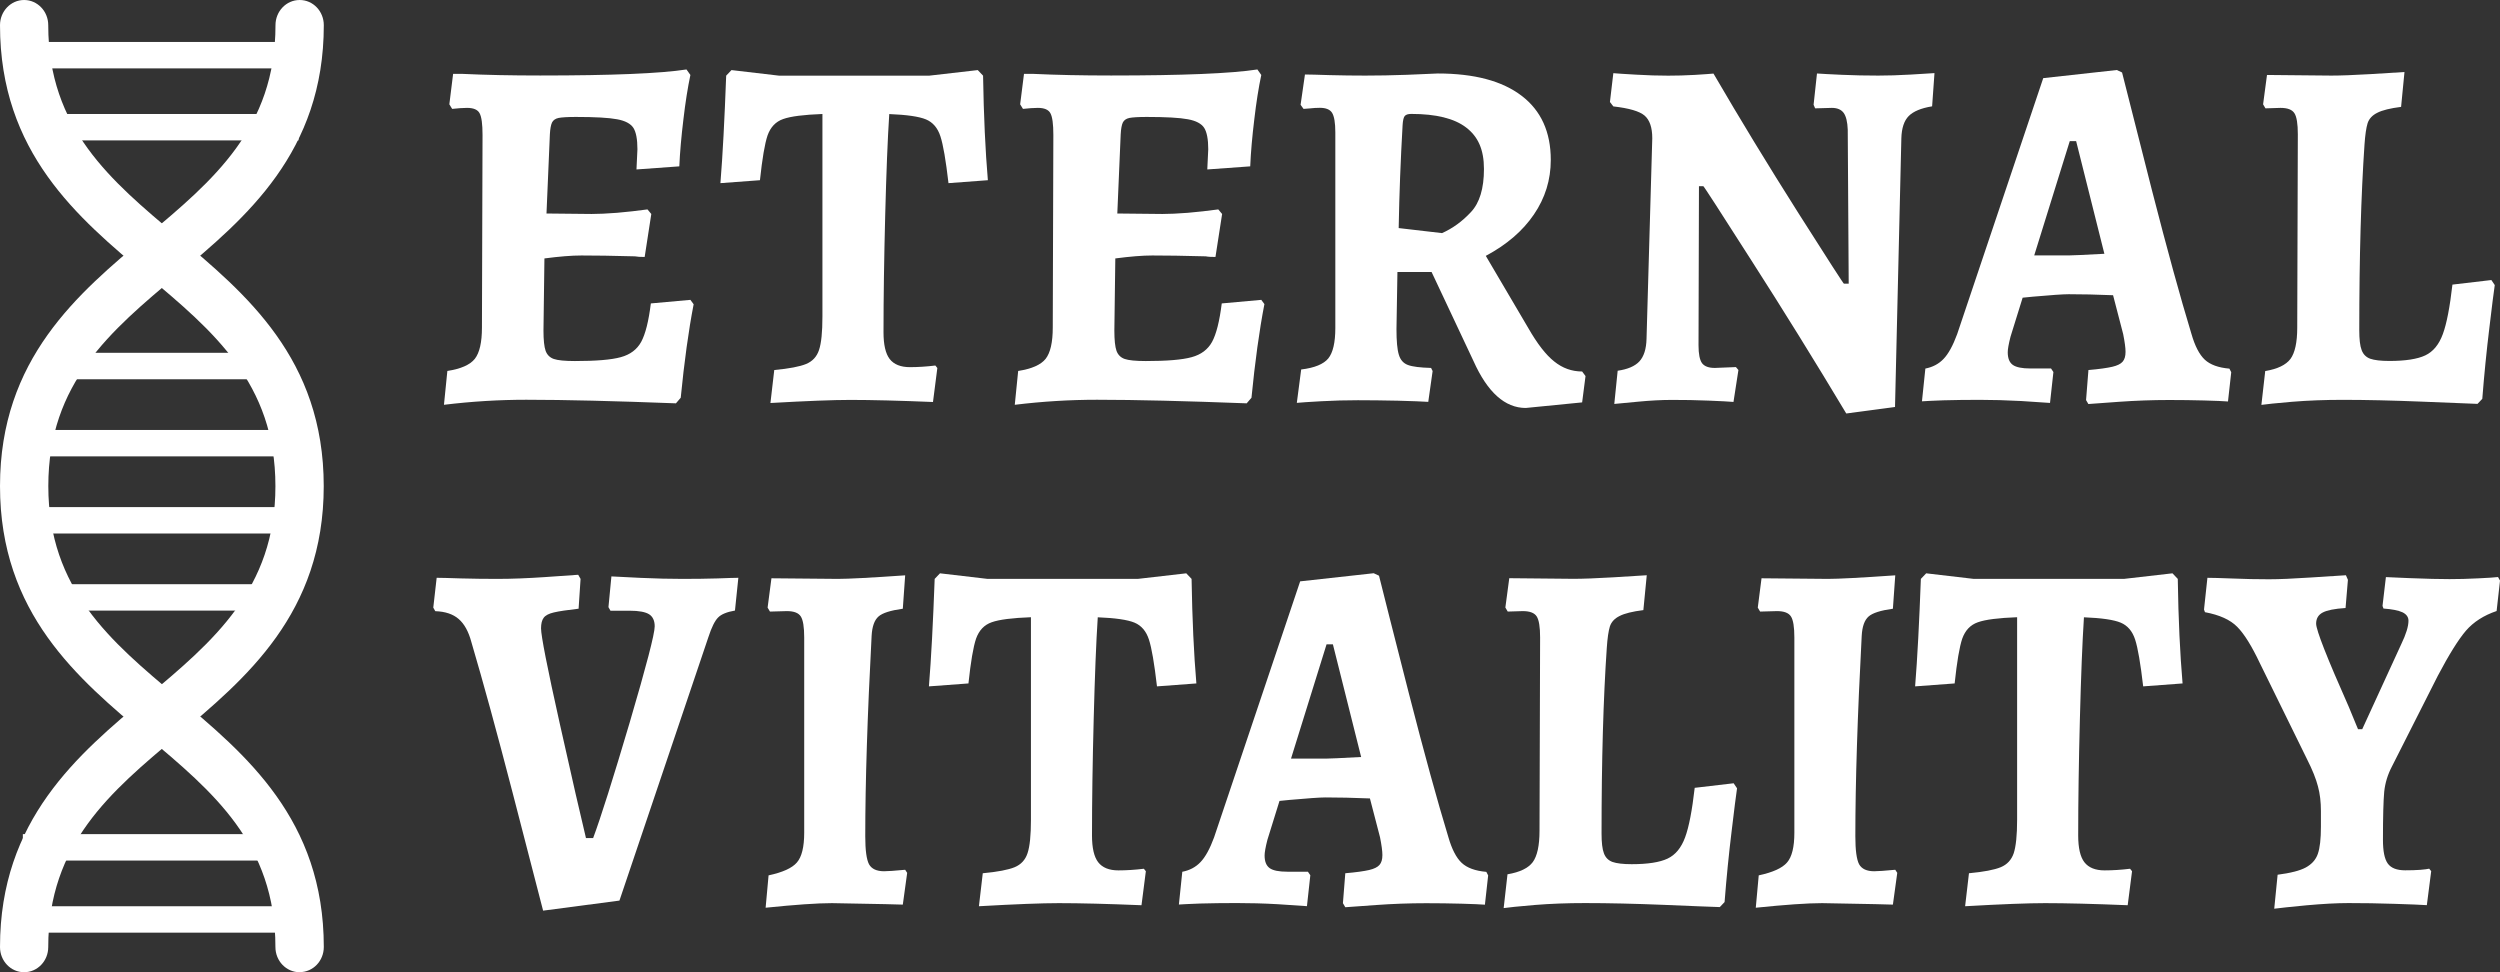 <svg xmlns="http://www.w3.org/2000/svg" fill="none" viewBox="0 0 144 56" height="56" width="144">
<rect x="0" y="0" width="144" height="56" fill="#333333" stroke="none"/>
<path fill="white" d="M17.194 2.417H1.844V3.939H17.194V2.417Z"></path>
<path fill="white" d="M17.194 6.566H1.844V8.087H17.194V6.566Z"></path>
<path fill="white" d="M16.671 48.046H1.316V49.568H16.671V48.046Z"></path>
<path fill="white" d="M16.671 52.2H1.316V53.721H16.671V52.2Z"></path>
<path fill="white" d="M15.929 21.447C15.695 21.09 15.445 20.715 15.232 20.323H2.703C2.478 20.854 2.194 21.349 1.9 21.844H16.18C16.103 21.71 16.018 21.576 15.933 21.447"></path>
<path fill="white" d="M16.505 24.766H1.15V26.287H16.505V24.766Z"></path>
<path fill="white" d="M16.998 29.209H1.648V30.73H16.998V29.209Z"></path>
<path fill="white" d="M16.514 33.651H2.574C2.927 34.164 3.309 34.66 3.658 35.172H15.651C15.944 34.673 16.229 34.164 16.514 33.651Z"></path>
<path fill="white" d="M17.258 56C16.489 56 15.864 55.353 15.864 54.55C15.864 48.609 12.261 45.598 8.45 42.408C4.491 39.089 0 35.333 0 28C0 20.667 4.491 16.906 8.455 13.592C12.266 10.402 15.868 7.387 15.868 1.45C15.868 0.651 16.489 0 17.262 0C18.035 0 18.651 0.651 18.651 1.45C18.651 8.783 14.156 12.544 10.192 15.858C6.381 19.047 2.783 22.058 2.783 27.995C2.783 33.933 6.381 36.948 10.192 40.138C14.156 43.447 18.651 47.208 18.651 54.546C18.651 55.349 18.031 55.995 17.262 55.995"></path>
<path fill="white" d="M1.389 56C0.62 56 0 55.353 0 54.55C0 47.217 4.491 43.456 8.455 40.142C12.266 36.953 15.864 33.937 15.864 28C15.864 22.063 12.261 19.047 8.455 15.862C4.491 12.544 0 8.788 0 1.45C0 0.651 0.62 0 1.389 0C2.158 0 2.779 0.651 2.779 1.45C2.779 7.387 6.377 10.402 10.188 13.592C14.152 16.906 18.647 20.662 18.647 28C18.647 35.338 14.152 39.094 10.188 42.408C6.377 45.598 2.779 48.609 2.779 54.55C2.779 55.353 2.158 56 1.389 56Z"></path>
<path fill="white" d="M39.954 17.526C39.66 19.039 39.414 20.836 39.21 22.91L38.934 23.232C35.408 23.098 32.536 23.026 30.314 23.026C28.763 23.026 27.183 23.12 25.572 23.316L25.768 21.367C26.545 21.247 27.072 21.015 27.348 20.671C27.624 20.319 27.76 19.717 27.76 18.869L27.794 7.78C27.794 7.146 27.739 6.727 27.624 6.522C27.514 6.317 27.276 6.214 26.902 6.214C26.664 6.214 26.38 6.236 26.044 6.272L25.882 6.009L26.099 4.256H26.651C27.964 4.318 29.451 4.349 31.117 4.349C35.238 4.349 38.046 4.233 39.541 4.001L39.767 4.318C39.614 5.041 39.478 5.897 39.363 6.888C39.244 7.873 39.163 8.774 39.129 9.582L36.661 9.76L36.716 8.596C36.716 8.016 36.636 7.606 36.483 7.365C36.325 7.124 36.011 6.954 35.544 6.87C35.072 6.78 34.282 6.736 33.169 6.736C32.689 6.736 32.353 6.758 32.17 6.794C31.988 6.834 31.864 6.923 31.796 7.057C31.733 7.191 31.69 7.418 31.673 7.731L31.478 12.298L34.078 12.325C34.469 12.325 34.953 12.303 35.535 12.258C36.117 12.209 36.703 12.142 37.294 12.062L37.515 12.325L37.133 14.801C36.89 14.801 36.703 14.792 36.572 14.765C35.28 14.729 34.256 14.716 33.492 14.716C32.918 14.716 32.209 14.774 31.359 14.886L31.304 19.043C31.304 19.587 31.346 19.975 31.427 20.207C31.512 20.439 31.669 20.595 31.898 20.676C32.128 20.756 32.536 20.796 33.113 20.796C34.328 20.796 35.208 20.725 35.756 20.573C36.3 20.426 36.691 20.131 36.933 19.69C37.175 19.244 37.362 18.508 37.489 17.477L39.767 17.272L39.954 17.526Z"></path>
<path fill="white" d="M44.602 21.313C45.456 21.233 46.063 21.117 46.433 20.965C46.798 20.813 47.049 20.546 47.176 20.158C47.308 19.765 47.372 19.127 47.372 18.235V6.566C46.301 6.606 45.549 6.7 45.112 6.856C44.678 7.007 44.381 7.324 44.211 7.801C44.05 8.279 43.905 9.135 43.773 10.38L41.496 10.549C41.628 8.939 41.734 6.874 41.828 4.358L42.133 4.037L44.874 4.358H53.524L56.319 4.037L56.625 4.358C56.663 6.686 56.757 8.694 56.901 10.38L54.633 10.549C54.48 9.233 54.327 8.337 54.169 7.855C54.012 7.369 53.732 7.043 53.337 6.878C52.942 6.713 52.236 6.61 51.221 6.57C51.127 8.007 51.051 9.956 50.987 12.423C50.924 14.885 50.89 17.124 50.89 19.141C50.89 19.854 51.009 20.372 51.246 20.68C51.489 20.992 51.88 21.148 52.411 21.148C52.874 21.148 53.362 21.117 53.876 21.054L53.991 21.197L53.74 23.155C51.786 23.075 50.197 23.035 48.978 23.035C48.013 23.035 46.484 23.093 44.377 23.213L44.597 21.317L44.602 21.313Z"></path>
<path fill="white" d="M72.828 17.526C72.535 19.039 72.289 20.836 72.085 22.91L71.809 23.232C68.282 23.098 65.41 23.026 63.188 23.026C61.638 23.026 60.057 23.12 58.451 23.316L58.647 21.367C59.424 21.247 59.951 21.015 60.227 20.671C60.503 20.319 60.639 19.717 60.639 18.869L60.673 7.78C60.673 7.146 60.618 6.727 60.503 6.522C60.393 6.317 60.155 6.214 59.781 6.214C59.543 6.214 59.258 6.236 58.923 6.272L58.761 6.009L58.982 4.256H59.535C60.847 4.318 62.334 4.349 64 4.349C68.121 4.349 70.929 4.233 72.425 4.001L72.65 4.318C72.497 5.041 72.361 5.897 72.246 6.888C72.127 7.873 72.046 8.774 72.013 9.582L69.54 9.76L69.595 8.596C69.595 8.016 69.514 7.606 69.361 7.365C69.204 7.124 68.89 6.954 68.422 6.87C67.951 6.78 67.161 6.736 66.048 6.736C65.567 6.736 65.232 6.758 65.049 6.794C64.867 6.834 64.743 6.923 64.675 7.057C64.612 7.191 64.569 7.418 64.552 7.731L64.357 12.298L66.957 12.325C67.348 12.325 67.832 12.303 68.414 12.258C68.996 12.209 69.582 12.142 70.173 12.062L70.394 12.325L70.011 14.801C69.769 14.801 69.582 14.792 69.455 14.765C68.163 14.729 67.139 14.716 66.375 14.716C65.801 14.716 65.092 14.774 64.242 14.886L64.187 19.043C64.187 19.587 64.229 19.975 64.31 20.207C64.395 20.439 64.552 20.595 64.781 20.676C65.011 20.756 65.419 20.796 65.997 20.796C67.212 20.796 68.091 20.725 68.639 20.573C69.183 20.426 69.574 20.131 69.816 19.69C70.058 19.244 70.245 18.508 70.373 17.477L72.65 17.272L72.837 17.526H72.828Z"></path>
<path fill="white" d="M87.885 23.499C86.687 23.499 85.68 22.598 84.873 20.796L82.459 15.666H80.492L80.437 18.958C80.437 19.636 80.48 20.131 80.573 20.43C80.662 20.734 80.841 20.93 81.1 21.024C81.359 21.122 81.801 21.175 82.43 21.193L82.519 21.372L82.268 23.147C81.933 23.125 81.35 23.102 80.518 23.08C79.685 23.062 78.916 23.053 78.215 23.053C77.514 23.053 76.834 23.071 76.108 23.111C75.39 23.151 74.918 23.183 74.697 23.205L74.948 21.282C75.721 21.189 76.24 20.974 76.511 20.644C76.779 20.31 76.915 19.726 76.915 18.891V7.632C76.915 7.07 76.851 6.696 76.728 6.499C76.609 6.308 76.375 6.21 76.023 6.21C75.823 6.21 75.628 6.223 75.441 6.245C75.258 6.263 75.139 6.272 75.084 6.272L74.914 6.036L75.165 4.291C75.424 4.291 75.9 4.305 76.592 4.327C77.289 4.345 77.969 4.354 78.636 4.354C79.375 4.354 80.174 4.34 81.032 4.309C81.89 4.274 82.485 4.251 82.812 4.233C84.919 4.233 86.529 4.662 87.647 5.518C88.764 6.37 89.325 7.601 89.325 9.212C89.325 10.358 89.002 11.406 88.352 12.356C87.706 13.306 86.784 14.096 85.582 14.738L88.029 18.896C88.543 19.792 89.036 20.435 89.52 20.818C90.001 21.206 90.536 21.398 91.131 21.398L91.326 21.662L91.131 23.178L87.88 23.499H87.885ZM83.063 13.427C83.67 13.155 84.227 12.753 84.724 12.218C85.225 11.687 85.476 10.858 85.476 9.733C85.476 8.609 85.132 7.864 84.448 7.343C83.768 6.821 82.714 6.562 81.287 6.562C81.104 6.562 80.981 6.602 80.913 6.682C80.849 6.758 80.807 6.928 80.79 7.2C80.675 9.198 80.599 11.174 80.564 13.137L83.058 13.427H83.063Z"></path>
<path fill="white" d="M106.341 23.811C104.531 20.791 102.704 17.843 100.864 14.975C99.029 12.098 98.111 10.684 98.111 10.724H97.86L97.835 19.89C97.835 20.39 97.903 20.733 98.039 20.921C98.179 21.104 98.425 21.193 98.774 21.193L99.989 21.144L100.133 21.313L99.849 23.151C99.59 23.129 99.109 23.102 98.409 23.075C97.707 23.044 97.002 23.035 96.301 23.035C95.694 23.035 95.039 23.071 94.343 23.138C93.642 23.205 93.187 23.249 92.983 23.267L93.178 21.354C93.748 21.273 94.168 21.095 94.428 20.818C94.687 20.537 94.827 20.1 94.84 19.516L95.171 7.967C95.171 7.342 95.022 6.91 94.725 6.655C94.432 6.406 93.833 6.232 92.928 6.129L92.732 5.875L92.928 4.215C93.132 4.233 93.569 4.264 94.232 4.3C94.895 4.34 95.515 4.358 96.089 4.358C96.569 4.358 97.083 4.345 97.627 4.314C98.171 4.278 98.527 4.256 98.697 4.238C100.21 6.838 101.837 9.51 103.583 12.267C105.334 15.024 106.209 16.38 106.209 16.34H106.485L106.43 7.467C106.413 7.021 106.336 6.7 106.196 6.504C106.056 6.312 105.826 6.214 105.516 6.214L104.552 6.241L104.463 6.035L104.658 4.233C104.917 4.251 105.393 4.278 106.086 4.309C106.782 4.34 107.479 4.354 108.184 4.354C108.737 4.354 109.357 4.336 110.049 4.296C110.746 4.256 111.205 4.229 111.426 4.211L111.29 6.125C110.657 6.227 110.207 6.415 109.939 6.687C109.676 6.954 109.535 7.378 109.518 7.962L109.153 23.441L106.358 23.816L106.341 23.811Z"></path>
<path fill="white" d="M120.158 23.031L120.294 21.314C120.927 21.26 121.382 21.193 121.671 21.126C121.955 21.059 122.155 20.961 122.261 20.836C122.376 20.707 122.431 20.52 122.431 20.265C122.431 20.033 122.384 19.694 122.295 19.244L121.713 17.005C120.753 16.964 119.899 16.947 119.16 16.947C118.828 16.947 118.14 16.996 117.086 17.089L116.504 17.147L115.808 19.387C115.697 19.819 115.646 20.118 115.646 20.288C115.646 20.64 115.744 20.881 115.939 21.019C116.135 21.157 116.47 21.224 116.95 21.224H118.14L118.276 21.43L118.081 23.209C117.821 23.187 117.265 23.151 116.411 23.098C115.561 23.053 114.767 23.031 114.027 23.031C113.288 23.031 112.557 23.04 111.937 23.058C111.317 23.08 110.905 23.102 110.705 23.116L110.901 21.229C111.321 21.148 111.669 20.966 111.946 20.676C112.226 20.386 112.489 19.909 112.732 19.248L117.69 4.501L121.925 4.033L122.231 4.175C122.508 5.282 123.081 7.548 123.956 10.974C124.836 14.399 125.592 17.147 126.225 19.226C126.425 19.922 126.68 20.421 126.994 20.716C127.304 21.006 127.78 21.18 128.413 21.233L128.519 21.439L128.332 23.125C128.09 23.107 127.636 23.084 126.973 23.067C126.31 23.049 125.634 23.04 124.946 23.04C123.969 23.04 123.013 23.076 122.078 23.142C121.144 23.209 120.549 23.254 120.29 23.272L120.154 23.04L120.158 23.031ZM119.164 14.712C119.368 14.712 120.052 14.681 121.212 14.618L119.585 8.128H119.219L117.171 14.712H119.164Z"></path>
<path fill="white" d="M130.49 21.371C131.191 21.251 131.671 21.019 131.93 20.675C132.189 20.323 132.321 19.721 132.321 18.873L132.355 7.73C132.355 7.133 132.291 6.727 132.159 6.522C132.028 6.316 131.764 6.214 131.356 6.214L130.49 6.241L130.354 6.009L130.579 4.318L134.288 4.354C134.806 4.354 135.558 4.327 136.548 4.269C137.538 4.206 138.188 4.166 138.498 4.148L138.303 6.156C137.674 6.236 137.219 6.348 136.935 6.495C136.646 6.638 136.459 6.838 136.374 7.097C136.293 7.36 136.234 7.771 136.195 8.333C135.996 11.25 135.894 14.81 135.894 19.016C135.894 19.538 135.936 19.922 136.03 20.163C136.119 20.408 136.285 20.573 136.522 20.662C136.765 20.747 137.134 20.791 137.631 20.791C138.553 20.791 139.242 20.684 139.696 20.47C140.151 20.256 140.486 19.846 140.707 19.244C140.928 18.646 141.111 17.696 141.26 16.393L143.503 16.13L143.698 16.42C143.643 16.79 143.537 17.62 143.384 18.913C143.227 20.203 143.091 21.554 142.98 22.973L142.704 23.263C142.207 23.245 141.128 23.205 139.462 23.133C137.797 23.066 136.289 23.031 134.942 23.031C133.927 23.031 132.958 23.066 132.032 23.142C131.11 23.223 130.515 23.28 130.256 23.321L130.477 21.371H130.49Z"></path>
<path fill="white" d="M31.283 52.454C31.007 51.37 30.421 49.104 29.524 45.651C28.628 42.198 27.837 39.308 27.149 36.975C26.988 36.377 26.746 35.935 26.419 35.654C26.096 35.373 25.645 35.222 25.072 35.204L24.957 34.999L25.152 33.281C25.412 33.281 25.883 33.295 26.563 33.317C27.247 33.335 27.944 33.344 28.645 33.344C29.473 33.344 30.387 33.308 31.377 33.241C32.367 33.174 33.008 33.13 33.305 33.107L33.441 33.344L33.327 35.061C32.677 35.137 32.205 35.204 31.908 35.275C31.614 35.342 31.419 35.445 31.317 35.583C31.215 35.717 31.164 35.922 31.164 36.194C31.164 36.618 31.521 38.447 32.243 41.681C32.965 44.91 33.467 47.105 33.752 48.274H34.164C34.605 47.092 35.306 44.87 36.271 41.614C37.231 38.353 37.711 36.507 37.711 36.078C37.711 35.753 37.601 35.516 37.388 35.382C37.176 35.249 36.806 35.177 36.271 35.177H35.162L35.047 34.972L35.217 33.201C35.476 33.219 36.041 33.246 36.917 33.286C37.796 33.326 38.595 33.344 39.313 33.344C40.031 33.344 40.723 33.335 41.322 33.317C41.922 33.295 42.321 33.281 42.529 33.281L42.334 35.168C41.866 35.249 41.543 35.382 41.361 35.57C41.178 35.753 40.991 36.123 40.808 36.685L35.68 51.874L31.275 52.454H31.283Z"></path>
<path fill="white" d="M44.274 50.42C45.085 50.246 45.625 50.001 45.901 49.679C46.181 49.358 46.322 48.787 46.322 47.971V36.717C46.322 36.119 46.258 35.713 46.126 35.508C45.995 35.303 45.731 35.2 45.323 35.2L44.35 35.227L44.214 34.999L44.435 33.309L48.259 33.344C48.867 33.344 50.162 33.277 52.138 33.139L52.002 35.062C51.297 35.16 50.829 35.307 50.6 35.512C50.366 35.718 50.234 36.088 50.205 36.627C49.963 41.209 49.839 45.063 49.839 48.176C49.839 48.975 49.912 49.51 50.056 49.782C50.205 50.05 50.498 50.184 50.923 50.184C51.123 50.184 51.526 50.157 52.138 50.099L52.253 50.277L52.002 52.106L51.004 52.079L47.923 52.021C47.074 52.021 45.799 52.111 44.1 52.285L44.27 50.42H44.274Z"></path>
<path fill="white" d="M56.611 50.299C57.465 50.219 58.073 50.103 58.443 49.951C58.808 49.799 59.059 49.532 59.186 49.144C59.318 48.751 59.382 48.113 59.382 47.221V35.552C58.311 35.592 57.559 35.685 57.121 35.842C56.688 35.993 56.391 36.31 56.221 36.787C56.059 37.265 55.915 38.121 55.783 39.366L53.506 39.535C53.638 37.925 53.744 35.859 53.837 33.344L54.143 33.023L56.883 33.344H65.534L68.329 33.023L68.635 33.344C68.673 35.672 68.767 37.679 68.911 39.366L66.642 39.535C66.489 38.219 66.337 37.323 66.179 36.841C66.022 36.355 65.742 36.029 65.347 35.864C64.951 35.699 64.246 35.596 63.231 35.556C63.137 36.992 63.061 38.942 62.997 41.409C62.933 43.871 62.899 46.11 62.899 48.127C62.899 48.84 63.018 49.358 63.256 49.665C63.498 49.978 63.889 50.134 64.42 50.134C64.883 50.134 65.372 50.103 65.886 50.04L66.001 50.183L65.75 52.141C63.796 52.061 62.207 52.021 60.987 52.021C60.023 52.021 58.494 52.079 56.386 52.199L56.607 50.303L56.611 50.299Z"></path>
<path fill="white" d="M77.353 52.016L77.489 50.299C78.122 50.245 78.577 50.178 78.865 50.112C79.15 50.045 79.346 49.947 79.456 49.822C79.571 49.692 79.626 49.505 79.626 49.251C79.626 49.019 79.579 48.68 79.49 48.229L78.908 45.99C77.948 45.95 77.094 45.932 76.355 45.932C76.023 45.932 75.335 45.981 74.281 46.075L73.699 46.133L73.003 48.372C72.892 48.805 72.841 49.103 72.841 49.273C72.841 49.625 72.939 49.866 73.134 50.005C73.33 50.143 73.665 50.21 74.145 50.21H75.335L75.475 50.415L75.28 52.195C75.021 52.172 74.464 52.137 73.61 52.083C72.76 52.034 71.966 52.016 71.227 52.016C70.487 52.016 69.757 52.025 69.136 52.043C68.516 52.065 68.104 52.088 67.904 52.101L68.1 50.214C68.52 50.134 68.869 49.951 69.145 49.661C69.425 49.371 69.689 48.894 69.931 48.234L74.889 33.486L79.125 33.018L79.431 33.161C79.707 34.267 80.28 36.533 81.156 39.959C82.035 43.385 82.791 46.133 83.424 48.211C83.624 48.907 83.879 49.407 84.193 49.701C84.503 49.991 84.979 50.165 85.612 50.219L85.718 50.424L85.531 52.11C85.289 52.092 84.835 52.07 84.172 52.052C83.509 52.034 82.834 52.025 82.145 52.025C81.168 52.025 80.212 52.061 79.278 52.128C78.343 52.195 77.748 52.239 77.489 52.257L77.353 52.025V52.016ZM76.355 43.697C76.559 43.697 77.243 43.666 78.402 43.603L76.775 37.113H76.41L74.362 43.697H76.355Z"></path>
<path fill="white" d="M86.845 50.357C87.546 50.237 88.026 50.005 88.285 49.661C88.544 49.309 88.676 48.707 88.676 47.859L88.71 36.716C88.71 36.118 88.646 35.713 88.515 35.507C88.383 35.302 88.12 35.2 87.712 35.2L86.845 35.226L86.709 34.994L86.934 33.304L90.643 33.34C91.162 33.34 91.913 33.313 92.903 33.255C93.893 33.192 94.543 33.152 94.853 33.134L94.658 35.142C94.029 35.222 93.575 35.333 93.29 35.481C93.001 35.623 92.814 35.824 92.729 36.083C92.648 36.346 92.589 36.756 92.551 37.318C92.351 40.236 92.249 43.795 92.249 48.002C92.249 48.524 92.292 48.907 92.385 49.148C92.474 49.394 92.64 49.559 92.878 49.648C93.12 49.733 93.49 49.777 93.987 49.777C94.909 49.777 95.597 49.67 96.052 49.456C96.506 49.242 96.842 48.832 97.063 48.229C97.284 47.632 97.466 46.681 97.615 45.379L99.858 45.116L100.054 45.406C99.999 45.776 99.892 46.606 99.739 47.899C99.582 49.188 99.446 50.54 99.336 51.959L99.06 52.248C98.562 52.231 97.483 52.191 95.818 52.119C94.153 52.052 92.644 52.017 91.297 52.017C90.282 52.017 89.313 52.052 88.387 52.128C87.465 52.208 86.871 52.266 86.611 52.306L86.832 50.357H86.845Z"></path>
<path fill="white" d="M101.307 50.42C102.118 50.246 102.658 50.001 102.934 49.679C103.215 49.358 103.355 48.787 103.355 47.971V36.717C103.355 36.119 103.291 35.713 103.159 35.508C103.028 35.303 102.76 35.2 102.356 35.2L101.383 35.227L101.248 34.999L101.464 33.309L105.288 33.344C105.895 33.344 107.191 33.277 109.167 33.139L109.031 35.062C108.326 35.16 107.858 35.307 107.629 35.512C107.395 35.718 107.263 36.088 107.234 36.627C106.992 41.209 106.868 45.063 106.868 48.176C106.868 48.975 106.941 49.51 107.085 49.782C107.234 50.05 107.527 50.184 107.952 50.184C108.151 50.184 108.555 50.157 109.167 50.099L109.282 50.277L109.031 52.106L108.032 52.079L104.957 52.021C104.107 52.021 102.832 52.111 101.133 52.285L101.303 50.42H101.307Z"></path>
<path fill="white" d="M113.412 50.299C114.266 50.219 114.873 50.103 115.243 49.951C115.608 49.799 115.859 49.532 115.991 49.144C116.118 48.751 116.186 48.113 116.186 47.221V35.552C115.116 35.592 114.364 35.685 113.926 35.842C113.493 35.993 113.195 36.31 113.025 36.787C112.864 37.265 112.719 38.121 112.588 39.366L110.311 39.535C110.442 37.925 110.548 35.859 110.642 33.344L110.948 33.023L113.688 33.344H122.338L125.134 33.023L125.44 33.344C125.474 35.672 125.571 37.679 125.716 39.366L123.447 39.535C123.294 38.219 123.141 37.323 122.984 36.841C122.827 36.355 122.546 36.029 122.151 35.864C121.756 35.699 121.051 35.596 120.035 35.556C119.942 36.992 119.866 38.942 119.802 41.409C119.738 43.871 119.704 46.11 119.704 48.127C119.704 48.84 119.823 49.358 120.061 49.665C120.303 49.978 120.694 50.134 121.225 50.134C121.688 50.134 122.177 50.103 122.691 50.04L122.806 50.183L122.555 52.141C120.601 52.061 119.012 52.021 117.792 52.021C116.828 52.021 115.298 52.079 113.191 52.199L113.412 50.303V50.299Z"></path>
<path fill="white" d="M131.191 50.384C131.93 50.29 132.47 50.152 132.81 49.969C133.154 49.782 133.388 49.523 133.507 49.184C133.626 48.845 133.685 48.323 133.685 47.618V46.717C133.685 46.195 133.63 45.722 133.515 45.299C133.405 44.87 133.197 44.344 132.882 43.724L130.167 38.197C129.7 37.211 129.267 36.511 128.863 36.105C128.459 35.695 127.839 35.418 127.006 35.262L126.951 35.11L127.147 33.282C127.406 33.282 127.886 33.295 128.595 33.322C129.309 33.353 130.006 33.366 130.694 33.366C131.28 33.366 132.083 33.331 133.099 33.264C134.114 33.197 134.79 33.152 135.125 33.134L135.24 33.398L135.104 35.021C134.471 35.061 134.029 35.151 133.783 35.284C133.532 35.418 133.409 35.632 133.409 35.922C133.409 36.292 134.038 37.894 135.295 40.726C135.661 41.619 135.839 42.042 135.822 42.002H136.064L138.308 37.113C138.588 36.533 138.728 36.083 138.728 35.753C138.728 35.539 138.609 35.378 138.38 35.267C138.146 35.159 137.781 35.088 137.288 35.052L137.233 34.901L137.428 33.241L138.758 33.299C139.756 33.34 140.534 33.357 141.09 33.357C141.604 33.357 142.152 33.344 142.743 33.313C143.338 33.286 143.716 33.259 143.886 33.237L144.001 33.442L143.805 35.195C143.066 35.445 142.475 35.824 142.038 36.328C141.604 36.837 141.065 37.698 140.419 38.924L137.785 44.13C137.53 44.612 137.381 45.107 137.33 45.611C137.284 46.12 137.258 47.038 137.258 48.377C137.258 49.019 137.347 49.474 137.534 49.737C137.721 50 138.057 50.13 138.537 50.13C138.864 50.13 139.153 50.121 139.404 50.103C139.654 50.081 139.829 50.058 139.922 50.036L140.037 50.179L139.786 52.137C139.45 52.115 138.83 52.088 137.921 52.061C137.016 52.03 136.132 52.017 135.266 52.017C134.603 52.017 133.796 52.061 132.852 52.146C131.913 52.235 131.293 52.302 130.996 52.342L131.191 50.384Z"></path>
</svg>
